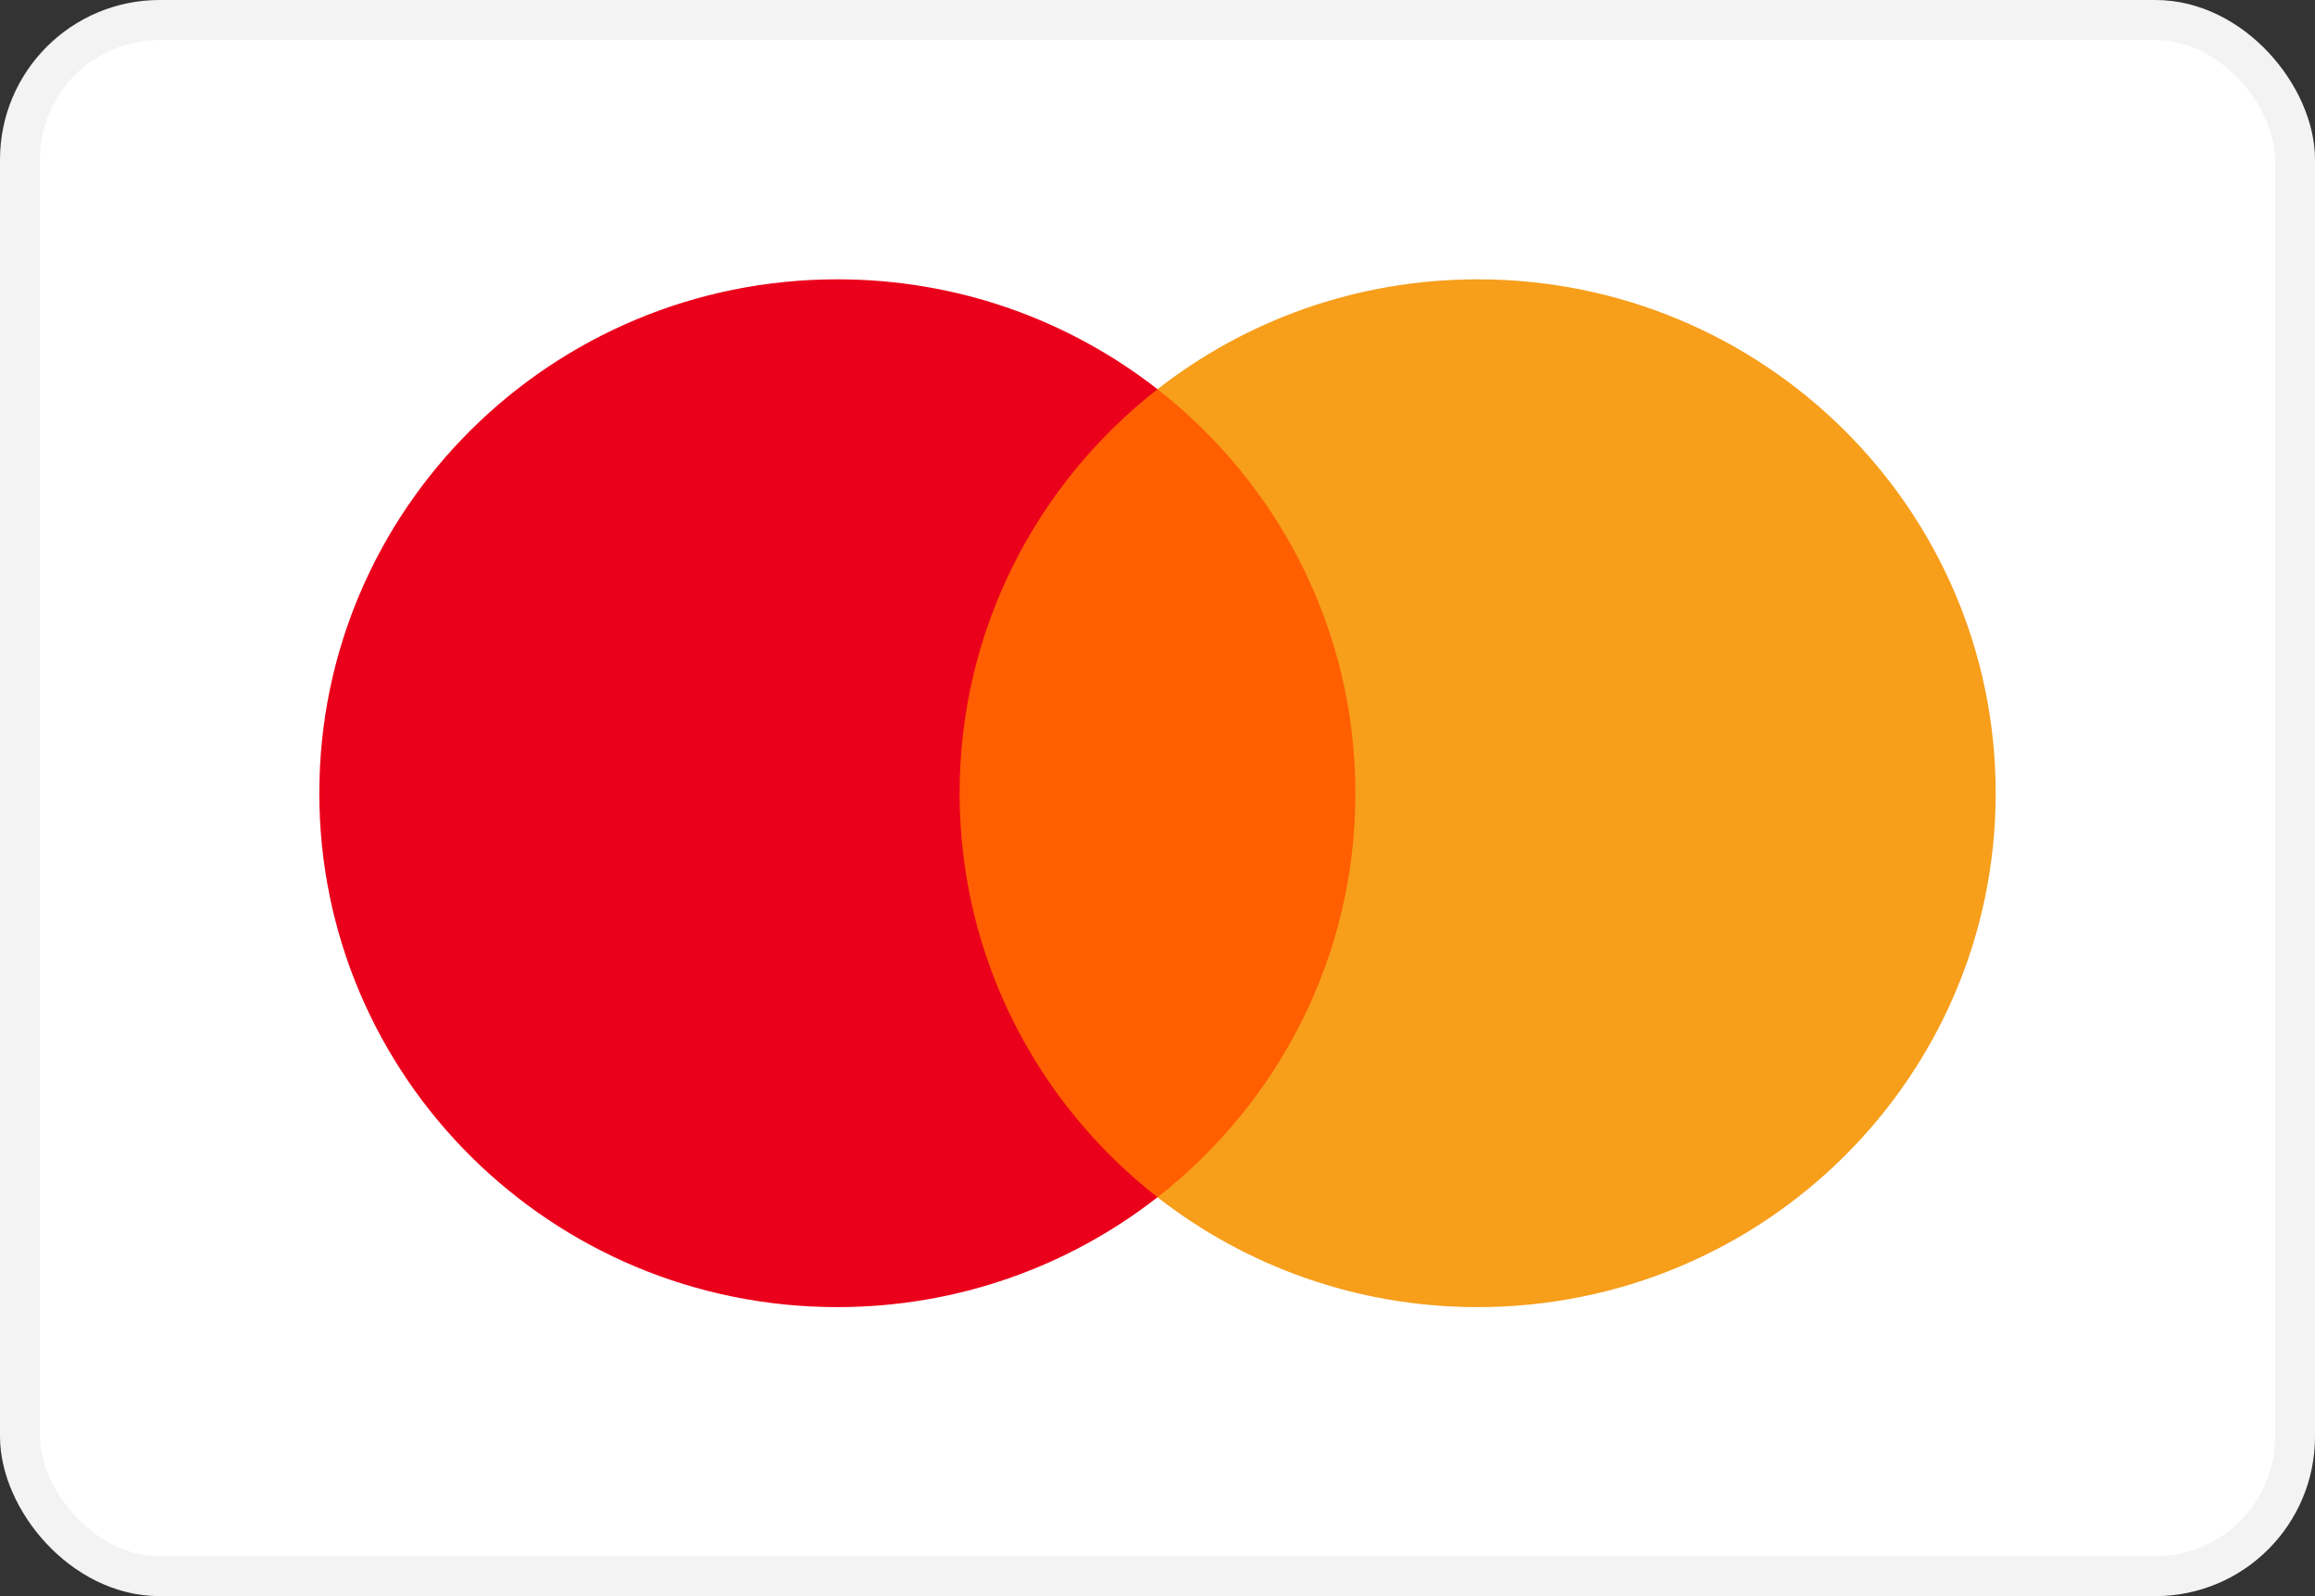 <svg width="58" height="40" viewBox="0 0 58 40" fill="none" xmlns="http://www.w3.org/2000/svg">
<rect x="0" y="0" width="58" height="40" fill="#333333" stroke="none"/>
<rect x="0.5" y="0.5" width="57" height="39" rx="3.5" fill="white" stroke="#F3F3F3"/>
<path d="M34.679 30.003H23.322V9.753H34.679V30.003Z" fill="#FF5F00"/>
<path d="M24.042 19.879C24.042 15.771 25.981 12.112 29 9.754C26.792 8.029 24.006 7 20.978 7C13.81 7 8 12.766 8 19.879C8 26.991 13.81 32.757 20.978 32.757C24.006 32.757 26.792 31.728 29 30.004C25.981 27.646 24.042 23.986 24.042 19.879" fill="#EB001B"/>
<path d="M50 19.879C50 26.991 44.19 32.757 37.022 32.757C33.994 32.757 31.208 31.728 29 30.004C32.02 27.646 33.958 23.986 33.958 19.879C33.958 15.771 32.02 12.112 29 9.754C31.208 8.029 33.994 7 37.022 7C44.19 7 50 12.766 50 19.879" fill="#F79E1B"/>
</svg>
